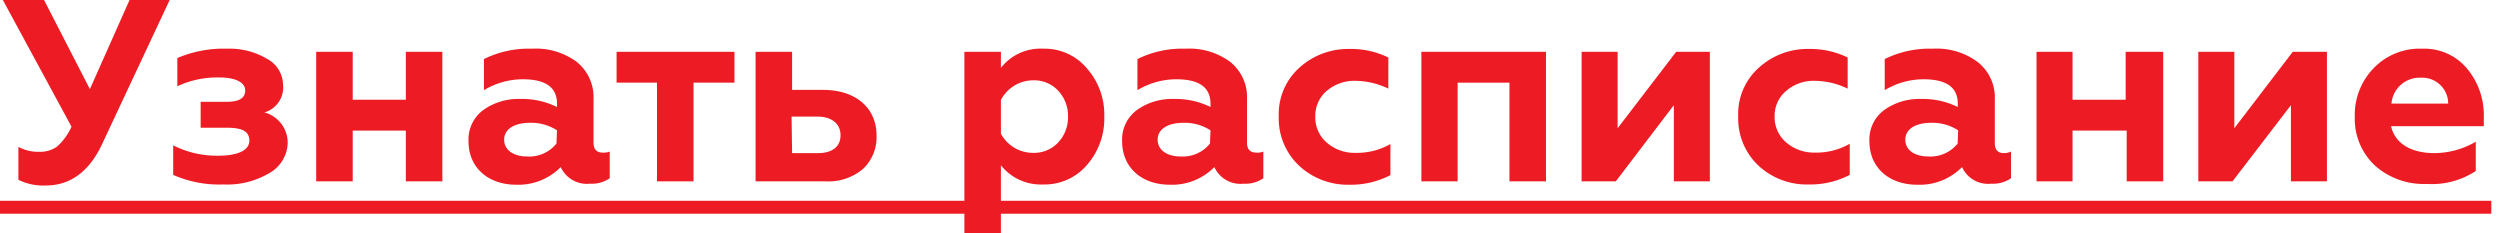 <?xml version="1.0" encoding="UTF-8"?> <svg xmlns="http://www.w3.org/2000/svg" id="Слой_1" data-name="Слой 1" viewBox="0 0 193 18"> <defs> <style>.cls-1{fill:#ed1c24;}</style> </defs> <path class="cls-1" d="M1.42,13.88V11.34A3.23,3.23,0,0,0,3,11.72a2.28,2.28,0,0,0,1.4-.4A4.55,4.55,0,0,0,5.52,9.78L.22,0H3.4L6.94,6.88,10,0H13.1L7.94,11c-1,2.22-2.5,3.32-4.4,3.32A4.31,4.31,0,0,1,1.42,13.88Z"></path> <path class="cls-1" d="M13.37,13.5V11.22a7.43,7.43,0,0,0,3.48.8c1.52,0,2.4-.42,2.4-1.16s-.58-1-1.76-1h-2v-2h2c1,0,1.44-.3,1.44-.88s-.68-1-2-1a7.28,7.28,0,0,0-3.24.68V4.48a9.11,9.11,0,0,1,3.86-.72,5.61,5.61,0,0,1,3.06.78,2.3,2.3,0,0,1,1.24,2,2,2,0,0,1-1.44,2.14A2.42,2.42,0,0,1,22.21,11a2.75,2.75,0,0,1-1.38,2.34,6.37,6.37,0,0,1-3.58.9A8.76,8.76,0,0,1,13.37,13.5Z"></path> <path class="cls-1" d="M24.41,14V4h2.82v3.7h4.1V4h2.82V14H31.33V10.08h-4.1V14Z"></path> <path class="cls-1" d="M47.07,11.7v2.06a2.41,2.41,0,0,1-1.52.42,2.21,2.21,0,0,1-2.26-1.28,4.59,4.59,0,0,1-3.44,1.36c-2.16,0-3.68-1.32-3.68-3.34a2.82,2.82,0,0,1,1.16-2.44,4.63,4.63,0,0,1,2.78-.84A6.12,6.12,0,0,1,43,8.26V8c0-1.26-.88-1.88-2.64-1.88a5.84,5.84,0,0,0-3,.84V4.56a7.78,7.78,0,0,1,3.7-.8,5.31,5.31,0,0,1,3.44,1,3.48,3.48,0,0,1,1.32,2.88v3.38c0,.5.24.76.7.76A1.19,1.19,0,0,0,47.07,11.7ZM43,10.06a3.68,3.68,0,0,0-2.08-.58c-1.2,0-2,.48-2,1.3s.74,1.3,1.78,1.3a2.68,2.68,0,0,0,2.26-1Z"></path> <path class="cls-1" d="M50.72,14V6.38H47.6V4h9.1V6.38H53.54V14Z"></path> <path class="cls-1" d="M58.33,14V4h2.82V6.94h2.4c2.5,0,4.12,1.38,4.12,3.52a3.38,3.38,0,0,1-1,2.54,4.12,4.12,0,0,1-2.94,1Zm2.82-2.18h2c1.1,0,1.74-.5,1.74-1.38S64.21,9,63.11,9h-2Z"></path> <path class="cls-1" d="M83.91,5.28A5.36,5.36,0,0,1,85.25,9a5.43,5.43,0,0,1-1.34,3.74,4.28,4.28,0,0,1-3.36,1.5,3.94,3.94,0,0,1-3.28-1.48V18H74.45V4h2.82V5.24a3.87,3.87,0,0,1,3.28-1.48A4.23,4.23,0,0,1,83.91,5.28ZM77.27,7.72v2.6a2.81,2.81,0,0,0,2.48,1.48,2.54,2.54,0,0,0,1.94-.8,2.82,2.82,0,0,0,.76-2,2.83,2.83,0,0,0-.76-2,2.54,2.54,0,0,0-1.94-.8A2.82,2.82,0,0,0,77.27,7.72Z"></path> <path class="cls-1" d="M97.53,11.7v2.06a2.41,2.41,0,0,1-1.52.42,2.21,2.21,0,0,1-2.26-1.28,4.59,4.59,0,0,1-3.44,1.36c-2.16,0-3.68-1.32-3.68-3.34a2.82,2.82,0,0,1,1.16-2.44,4.63,4.63,0,0,1,2.78-.84,6.12,6.12,0,0,1,2.88.62V8c0-1.26-.88-1.88-2.64-1.88a5.84,5.84,0,0,0-3,.84V4.56a7.78,7.78,0,0,1,3.7-.8,5.31,5.31,0,0,1,3.44,1,3.48,3.48,0,0,1,1.32,2.88v3.38c0,.5.24.76.7.76A1.19,1.19,0,0,0,97.53,11.7Zm-4.08-1.64a3.68,3.68,0,0,0-2.08-.58c-1.2,0-2,.48-2,1.3s.74,1.3,1.78,1.3a2.68,2.68,0,0,0,2.26-1Z"></path> <path class="cls-1" d="M100.32,12.82A5,5,0,0,1,98.72,9a4.81,4.81,0,0,1,1.6-3.78,5.6,5.6,0,0,1,3.86-1.44,6.51,6.51,0,0,1,3,.66v2.4a6,6,0,0,0-2.54-.6,3.27,3.27,0,0,0-2.22.78,2.53,2.53,0,0,0-.88,2,2.56,2.56,0,0,0,.9,2,3.25,3.25,0,0,0,2.2.78,5.21,5.21,0,0,0,2.7-.68v2.4a6.58,6.58,0,0,1-3.16.74A5.5,5.5,0,0,1,100.32,12.82Z"></path> <path class="cls-1" d="M109.73,14V4h9.62V14h-2.82V6.38h-4V14Z"></path> <path class="cls-1" d="M122.1,14V4h2.78V9.9L129.4,4H132V14h-2.78V8.12L124.74,14Z"></path> <path class="cls-1" d="M135.79,12.82A5,5,0,0,1,134.19,9a4.78,4.78,0,0,1,1.6-3.78,5.56,5.56,0,0,1,3.85-1.44,6.51,6.51,0,0,1,3,.66v2.4a6,6,0,0,0-2.53-.6,3.23,3.23,0,0,0-2.22.78A2.51,2.51,0,0,0,137,9a2.56,2.56,0,0,0,.9,2,3.28,3.28,0,0,0,2.21.78,5.17,5.17,0,0,0,2.69-.68v2.4a6.54,6.54,0,0,1-3.15.74A5.47,5.47,0,0,1,135.79,12.82Z"></path> <path class="cls-1" d="M155.25,11.7v2.06a2.41,2.41,0,0,1-1.52.42,2.21,2.21,0,0,1-2.26-1.28A4.59,4.59,0,0,1,148,14.26c-2.16,0-3.68-1.32-3.68-3.34a2.82,2.82,0,0,1,1.16-2.44,4.63,4.63,0,0,1,2.78-.84,6.12,6.12,0,0,1,2.88.62V8c0-1.26-.88-1.88-2.64-1.88a5.84,5.84,0,0,0-3,.84V4.56a7.78,7.78,0,0,1,3.7-.8,5.31,5.31,0,0,1,3.44,1A3.48,3.48,0,0,1,154,7.68v3.38c0,.5.24.76.7.76A1.19,1.19,0,0,0,155.25,11.7Zm-4.08-1.64a3.68,3.68,0,0,0-2.08-.58c-1.2,0-2,.48-2,1.3s.74,1.3,1.78,1.3a2.68,2.68,0,0,0,2.26-1Z"></path> <path class="cls-1" d="M157.22,14V4H160v3.7h4.1V4H167V14h-2.82V10.08H160V14Z"></path> <path class="cls-1" d="M169.71,14V4h2.78V9.9L177,4h2.64V14h-2.78V8.12L172.35,14Z"></path> <path class="cls-1" d="M183.39,12.82A4.92,4.92,0,0,1,181.79,9a5.16,5.16,0,0,1,1.44-3.72A4.93,4.93,0,0,1,187,3.76a4.28,4.28,0,0,1,3.46,1.54A5.6,5.6,0,0,1,191.75,9v.74h-7.16c.3,1.36,1.58,2.08,3.34,2.08a6.38,6.38,0,0,0,3.2-.88v2.26a6.18,6.18,0,0,1-3.8,1A5.66,5.66,0,0,1,183.39,12.82ZM189,8a2,2,0,0,0-2.1-2,2.18,2.18,0,0,0-2.28,2Z"></path> <path class="cls-1" d="M0,16.5v-1H192.33v1Z"></path> </svg> 